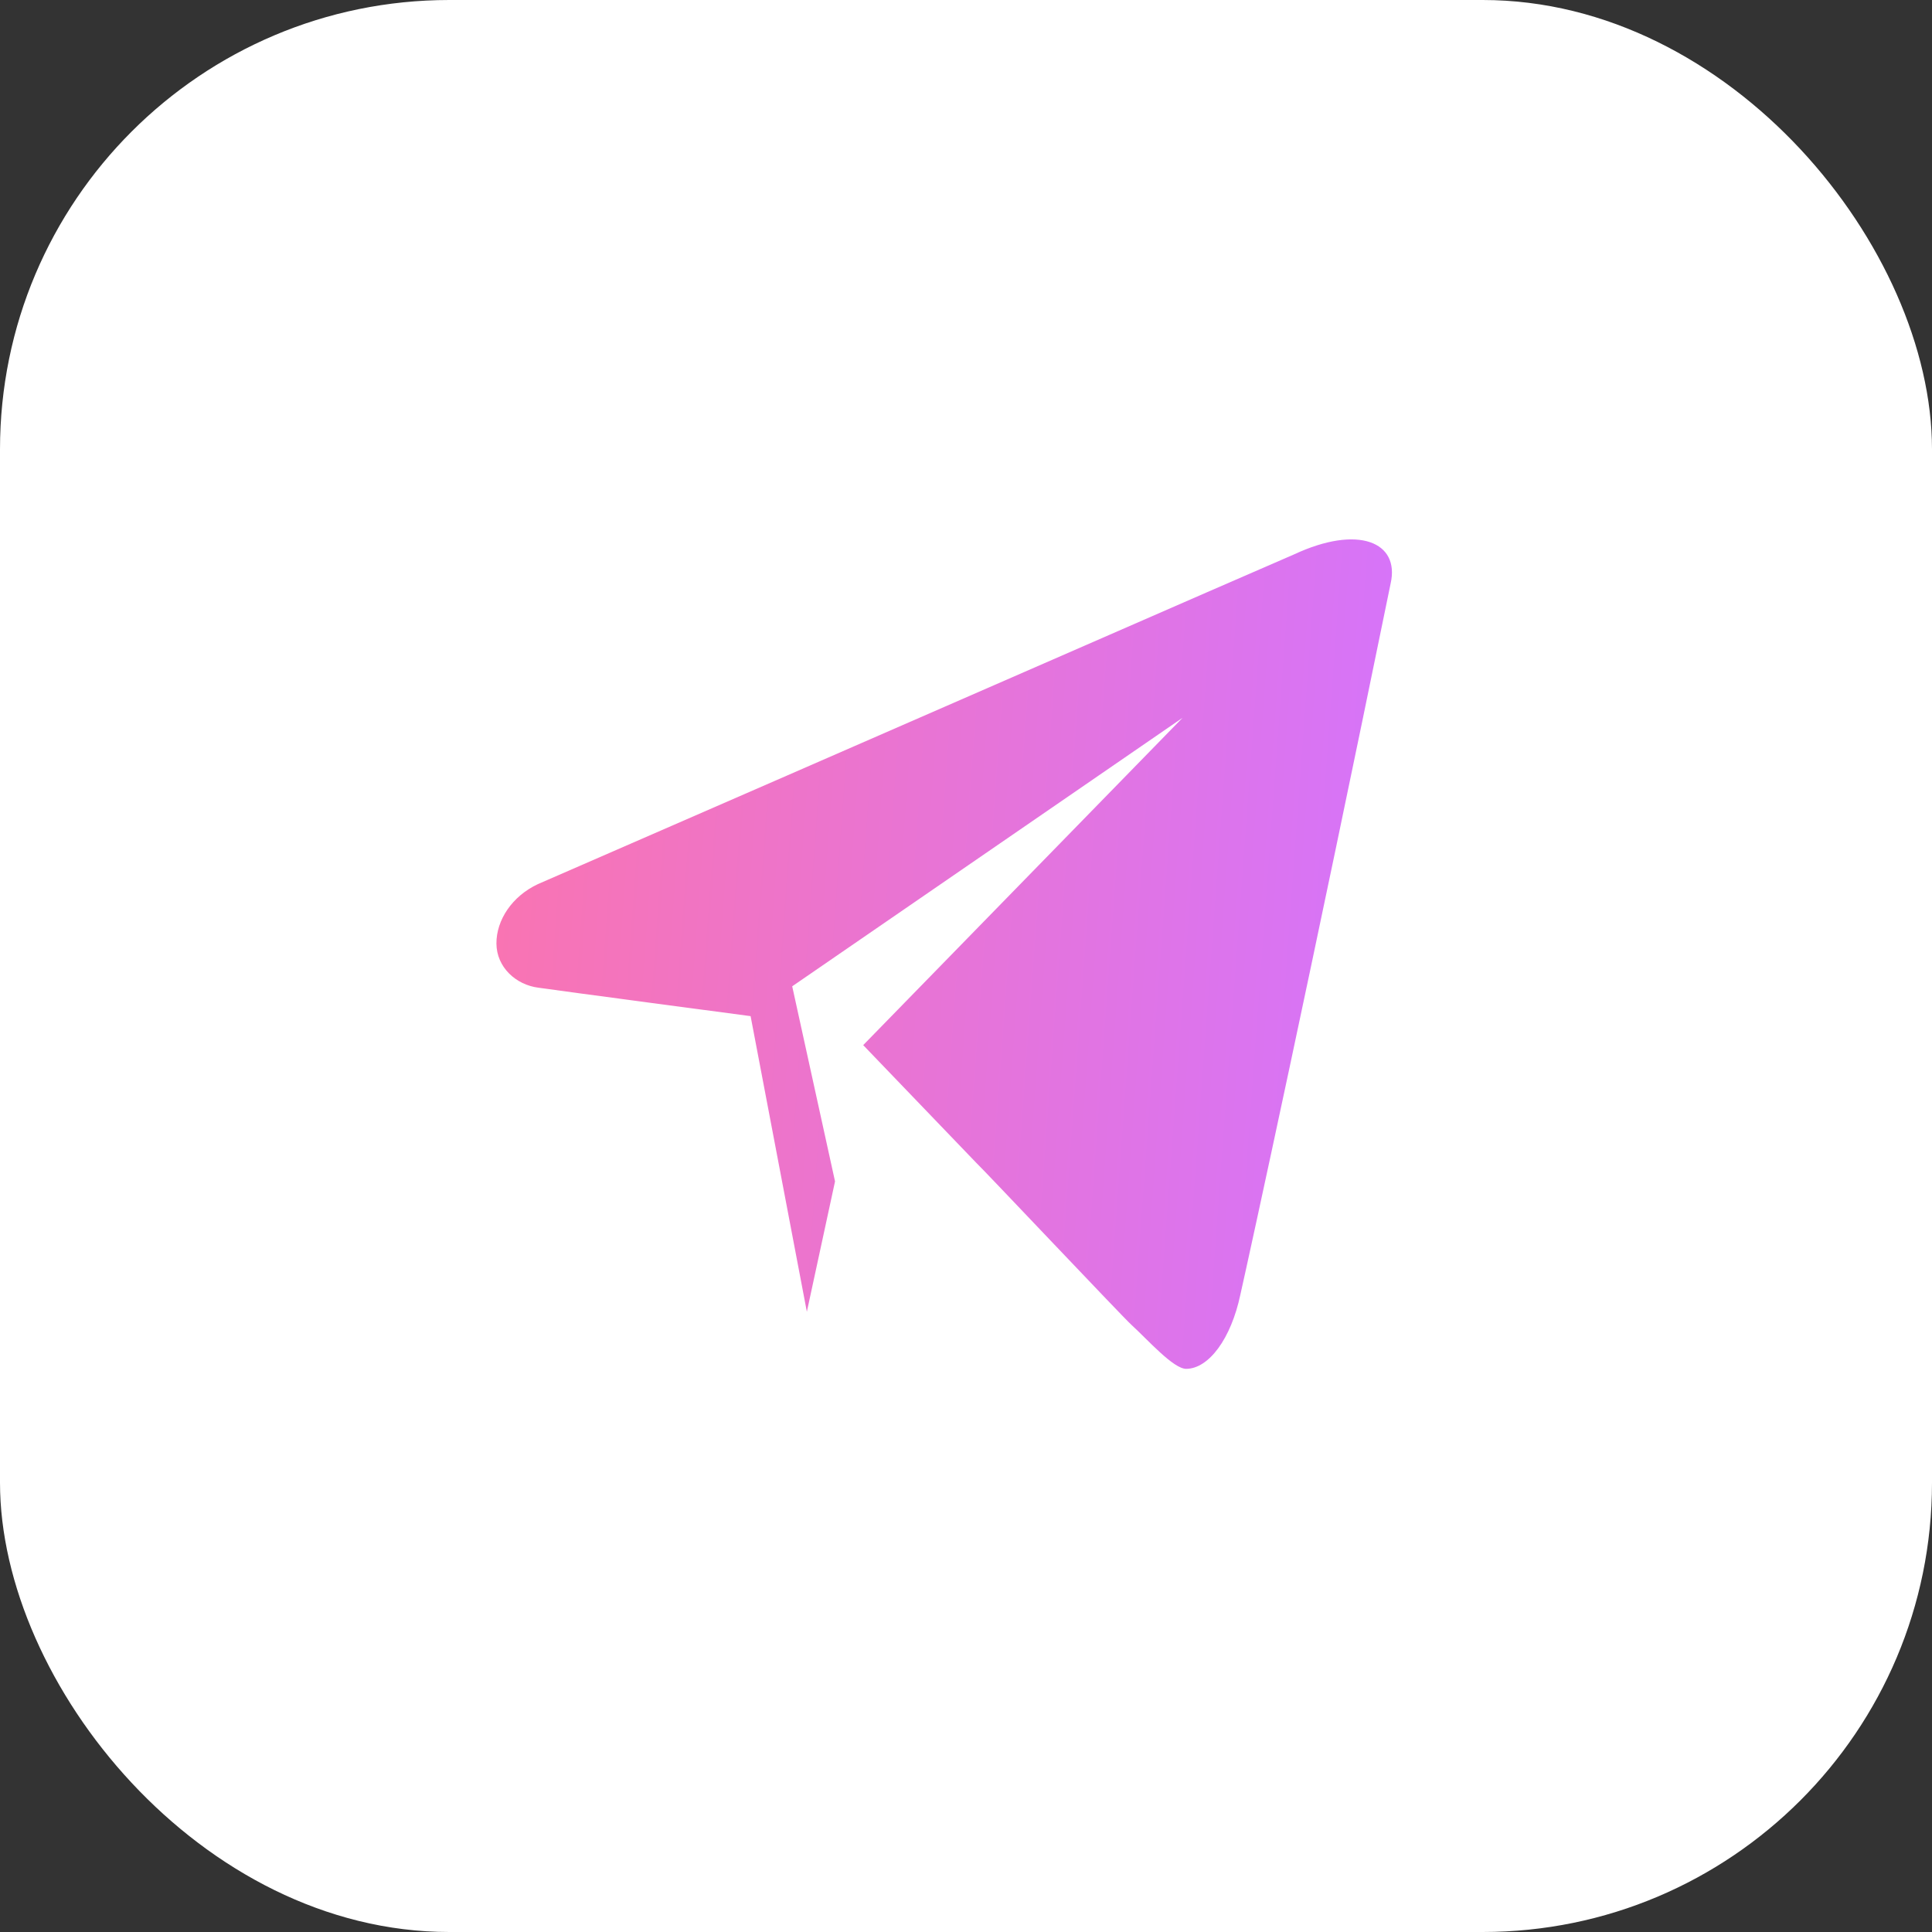 <?xml version="1.0" encoding="UTF-8"?> <svg xmlns="http://www.w3.org/2000/svg" width="43" height="43" viewBox="0 0 43 43" fill="none"><rect x="0" y="0" width="43" height="43" fill="#333333" stroke="none"/> <rect width="43" height="43" rx="10" fill="white"></rect> <path fill-rule="evenodd" clip-rule="evenodd" d="M28.802 12.339C28.018 12.673 19.174 16.543 11.971 19.678C11.401 19.945 11.046 20.474 11.049 21.001C11.052 21.527 11.483 21.92 11.984 21.983C12.414 22.047 16.706 22.616 16.706 22.616L17.958 29.195L18.585 26.294L17.632 21.952L26.32 15.976L19.212 23.261L21.729 25.881C21.872 26.012 24.965 29.288 25.18 29.485C25.539 29.812 26.115 30.467 26.401 30.466C26.901 30.463 27.398 29.802 27.607 28.812C27.816 27.889 29.211 21.492 30.951 12.986C31.16 12.063 30.229 11.673 28.802 12.339Z" fill="url(#paint0_linear_310_612)"></path> <defs> <linearGradient id="paint0_linear_310_612" x1="8.46" y1="8.531" x2="33.105" y2="10.332" gradientUnits="userSpaceOnUse"> <stop stop-color="#FF74A6"></stop> <stop offset="1" stop-color="#D374FF"></stop> </linearGradient> </defs> </svg> 